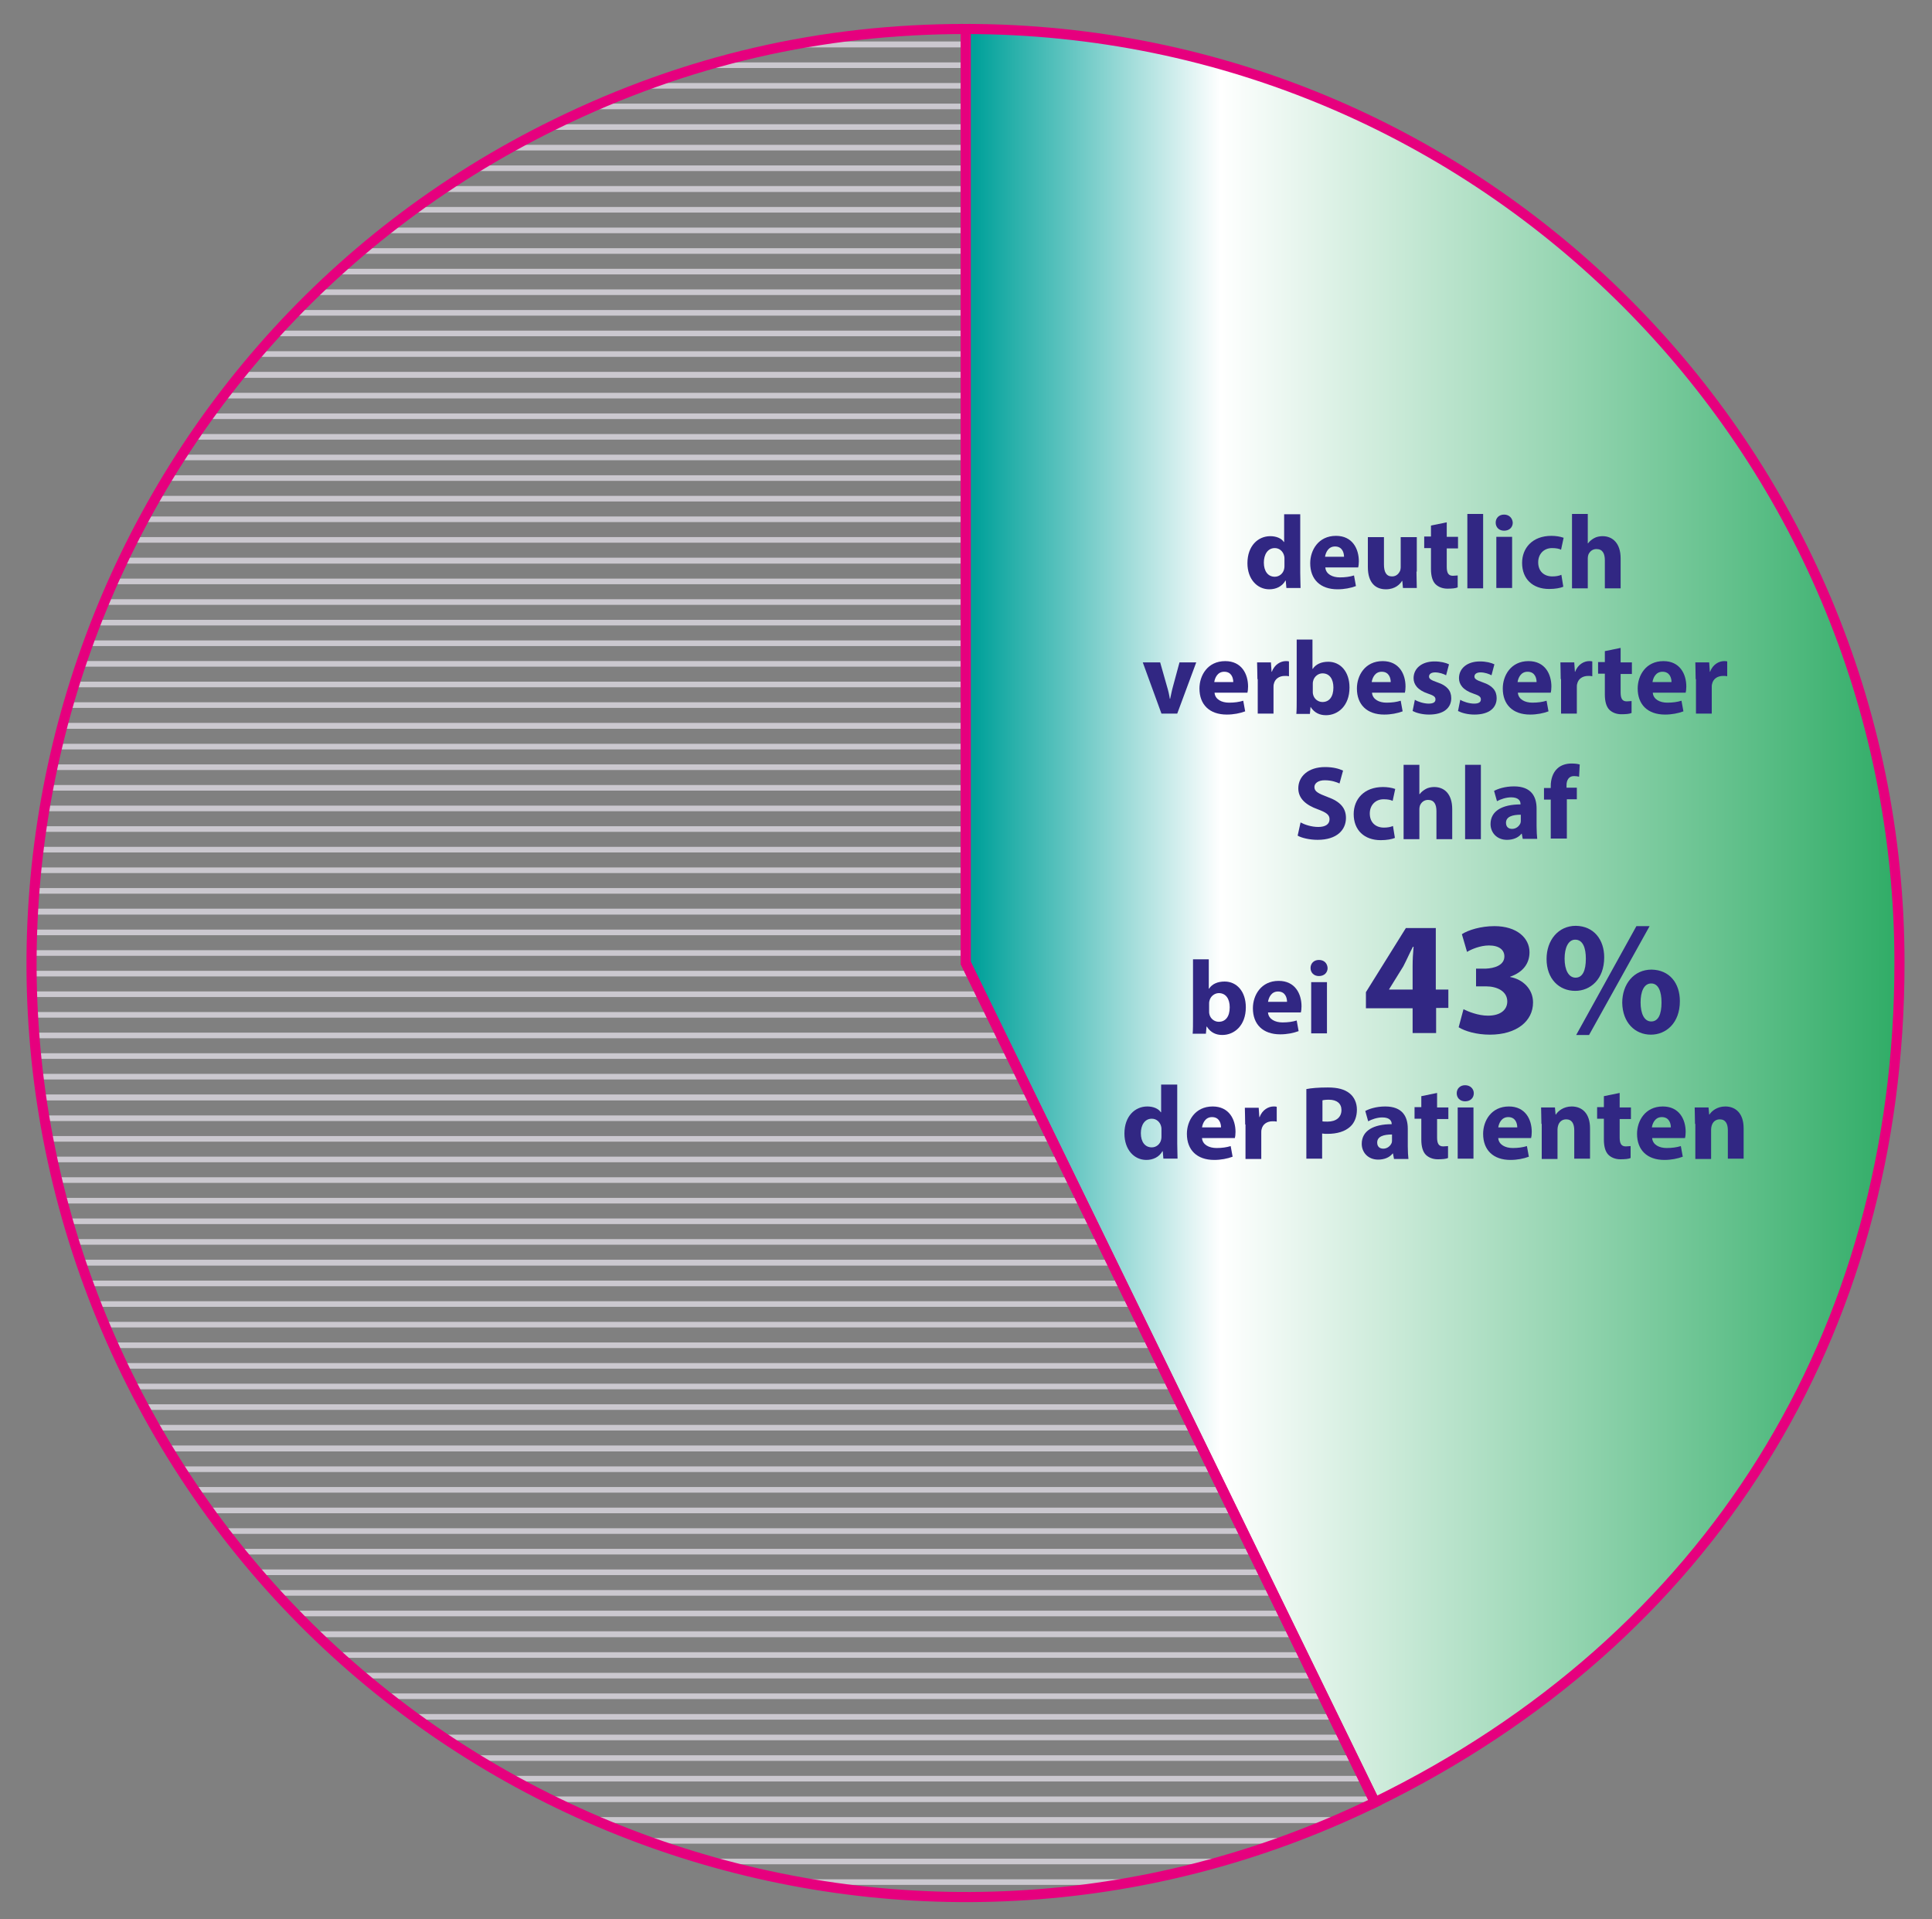 <?xml version="1.0" encoding="utf-8"?>
<!-- Generator: Adobe Illustrator 19.1.0, SVG Export Plug-In . SVG Version: 6.00 Build 0)  -->
<svg version="1.1" id="Ebene_1" xmlns="http://www.w3.org/2000/svg" xmlns:xlink="http://www.w3.org/1999/xlink" x="0px" y="0px"
	 viewBox="0 0 600 596" enable-background="new 0 0 600 596" xml:space="preserve">
<rect x="0" y="0" width="600" height="596" fill="#808080" stroke="none"/>
<g>
	<path fill="none" stroke="#CBC8CF" stroke-width="1.047" d="M52.4,450.2c1.2,1.9,2.3,3.8,3.5,5.7h320.5l-2.8-5.7H52.4z"/>
	<path fill="none" stroke="#CBC8CF" stroke-width="1.047" d="M30,405.3c0.7,1.9,1.5,3.8,2.3,5.7h322.1l-2.8-5.7H30z"/>
	<path fill="none" stroke="#CBC8CF" stroke-width="1.047" d="M23.2,386c0.6,1.9,1.2,3.8,1.8,5.7h320.1l-2.8-5.7H23.2z"/>
	<path fill="none" stroke="#CBC8CF" stroke-width="1.047" d="M25.3,392.5c0.6,1.9,1.3,3.8,2,5.7h320.9l-2.8-5.7H25.3z"/>
	<path fill="none" stroke="#CBC8CF" stroke-width="1.047" d="M32.7,411.7c0.8,1.9,1.6,3.8,2.5,5.7h322.5l-2.8-5.7H32.7z"/>
	<path fill="none" stroke="#CBC8CF" stroke-width="1.047" d="M41.6,430.9c1,1.9,2,3.8,3,5.7H367l-2.8-5.7H41.6z"/>
	<path fill="none" stroke="#CBC8CF" stroke-width="1.047" d="M48.6,443.7c1.1,1.9,2.2,3.8,3.3,5.7h321.3l-2.8-5.7H48.6z"/>
	<path fill="none" stroke="#CBC8CF" stroke-width="1.047" d="M35.5,418.1c0.9,1.9,1.7,3.8,2.6,5.7h322.7l-2.8-5.7H35.5z"/>
	<path fill="none" stroke="#CBC8CF" stroke-width="1.047" d="M45,437.3c1,1.9,2.1,3.8,3.1,5.7h322l-2.8-5.7H45z"/>
	<path fill="none" stroke="#CBC8CF" stroke-width="1.047" d="M21.3,379.6c0.5,1.9,1.1,3.8,1.7,5.7h319l-2.8-5.7H21.3z"/>
	<path fill="none" stroke="#CBC8CF" stroke-width="1.047" d="M38.5,424.5c0.3,0.6,0.5,1.1,0.8,1.7c0.7,1.3,1.3,2.7,2,4h322.6
		l-2.8-5.7H38.5z"/>
	<path fill="none" stroke="#CBC8CF" stroke-width="1.047" d="M27.6,398.9c0.7,1.9,1.4,3.8,2.2,5.7h321.6l-2.8-5.7H27.6z"/>
	<path fill="none" stroke="#CBC8CF" stroke-width="1.047" d="M10.7,321.9c0.1,1.9,0.3,3.8,0.5,5.7h302.6l-2.8-5.7H10.7z"/>
	<path fill="none" stroke="#CBC8CF" stroke-width="1.047" d="M12,334.7c0.2,1.9,0.5,3.8,0.8,5.7h307.3l-2.8-5.7H12z"/>
	<path fill="none" stroke="#CBC8CF" stroke-width="1.047" d="M11.3,328.3c0.2,1.9,0.4,3.8,0.6,5.7h305l-2.8-5.7H11.3z"/>
	<path fill="none" stroke="#CBC8CF" stroke-width="1.047" d="M10.3,315.5c0.1,1.9,0.2,3.8,0.4,5.7h300.1l-2.8-5.7H10.3z"/>
	<path fill="none" stroke="#CBC8CF" stroke-width="1.047" d="M10,309.1c0.1,1.9,0.1,3.8,0.2,5.7h297.4l-2.8-5.7H10z"/>
	<path fill="none" stroke="#CBC8CF" stroke-width="1.047" d="M13.9,347.6c0.3,1.9,0.7,3.8,1,5.7h311.4l-2.8-5.7H13.9z"/>
	<path fill="none" stroke="#CBC8CF" stroke-width="1.047" d="M15.1,354c0.4,1.9,0.7,3.8,1.2,5.7h313.2l-2.8-5.7H15.1z"/>
	<path fill="none" stroke="#CBC8CF" stroke-width="1.047" d="M16.4,360.4c0.4,1.9,0.8,3.8,1.3,5.7h314.9l-2.8-5.7H16.4z"/>
	<path fill="none" stroke="#CBC8CF" stroke-width="1.047" d="M12.9,341.2c0.3,1.9,0.6,3.8,0.9,5.7h309.4l-2.8-5.7H12.9z"/>
	<path fill="none" stroke="#CBC8CF" stroke-width="1.047" d="M17.9,366.8c0.5,1.9,0.9,3.8,1.4,5.7h316.4l-2.8-5.7H17.9z"/>
	<path fill="none" stroke="#CBC8CF" stroke-width="1.047" d="M86.1,495c1.8,1.9,3.5,3.8,5.3,5.7h306.9l-2.8-5.7H86.1z"/>
	<path fill="none" stroke="#CBC8CF" stroke-width="1.047" d="M56.4,456.6c1.2,1.9,2.5,3.8,3.7,5.7h319.4l-2.8-5.7H56.4z"/>
	<path fill="none" stroke="#CBC8CF" stroke-width="1.047" d="M185.5,565.6c4.7,2,9.4,3.9,14.2,5.7h200.4c4.7-1.8,9.5-3.6,14.1-5.7
		H185.5z"/>
	<path fill="none" stroke="#CBC8CF" stroke-width="1.047" d="M148.3,546.3c3.2,2,6.4,3.8,9.7,5.7h265.3l-2.8-5.7H148.3z"/>
	<path fill="none" stroke="#CBC8CF" stroke-width="1.047" d="M129.1,533.5c2.7,1.9,5.3,3.8,8,5.7h279.9l-2.8-5.7H129.1z"/>
	<path fill="none" stroke="#CBC8CF" stroke-width="1.047" d="M138.3,539.9c2.9,1.9,5.8,3.8,8.8,5.7h273.1l-2.8-5.7H138.3z"/>
	<path fill="none" stroke="#CBC8CF" stroke-width="1.047" d="M201.9,572c5.7,2.1,11.5,4,17.4,5.7h161.4c5.8-1.7,11.6-3.6,17.4-5.7
		H201.9z"/>
	<path fill="none" stroke="#CBC8CF" stroke-width="1.047" d="M183.8,564.8H416c3.7-1.6,7.4-3.3,11.1-5.1l-0.3-0.6H171.6
		C175.7,561.1,179.7,563,183.8,564.8z"/>
	<path fill="none" stroke="#CBC8CF" stroke-width="1.047" d="M120.6,527.1c2.5,1.9,5,3.8,7.5,5.7h285.8l-2.8-5.7H120.6z"/>
	<path fill="none" stroke="#CBC8CF" stroke-width="1.047" d="M299.9,13.4V9c-17.4,0-34.4,1.5-51,4.4H299.9z"/>
	<path fill="none" stroke="#CBC8CF" stroke-width="1.047" d="M222,578.4c7.9,2.2,16,4.1,24.1,5.7H354c8.1-1.5,16.1-3.4,24.1-5.7
		H222z"/>
	<path fill="none" stroke="#CBC8CF" stroke-width="1.047" d="M349.9,584.8h-99.6C282.9,590.5,316.6,590.7,349.9,584.8z"/>
	<path fill="none" stroke="#CBC8CF" stroke-width="1.047" d="M159.4,552.7c3.6,2,7.1,3.8,10.8,5.7h256.3l-2.8-5.7H159.4z"/>
	<path fill="none" stroke="#CBC8CF" stroke-width="1.047" d="M69.9,475.8c1.5,1.9,2.9,3.8,4.5,5.7h314.5l-2.8-5.7H69.9z"/>
	<path fill="none" stroke="#CBC8CF" stroke-width="1.047" d="M75,482.2c1.6,1.9,3.1,3.8,4.7,5.7H392l-2.8-5.7H75z"/>
	<path fill="none" stroke="#CBC8CF" stroke-width="1.047" d="M80.4,488.6c1.6,1.9,3.3,3.8,5,5.7h309.8l-2.8-5.7H80.4z"/>
	<path fill="none" stroke="#CBC8CF" stroke-width="1.047" d="M112.8,520.7c2.3,1.9,4.6,3.8,6.9,5.7h291.1l-2.8-5.7H112.8z"/>
	<path fill="none" stroke="#CBC8CF" stroke-width="1.047" d="M60.7,463c1.3,1.9,2.6,3.8,4,5.7h318l-2.8-5.7H60.7z"/>
	<path fill="none" stroke="#CBC8CF" stroke-width="1.047" d="M65.2,469.4c1.4,1.9,2.8,3.8,4.2,5.7h316.4l-2.8-5.7H65.2z"/>
	<path fill="none" stroke="#CBC8CF" stroke-width="1.047" d="M98.5,507.9c2,1.9,4,3.8,6,5.7h300l-2.8-5.7H98.5z"/>
	<path fill="none" stroke="#CBC8CF" stroke-width="1.047" d="M9.9,302.7c0,1.9,0.1,3.8,0.1,5.7h294.5l-2.8-5.7H9.9z"/>
	<path fill="none" stroke="#CBC8CF" stroke-width="1.047" d="M105.4,514.3c2.1,1.9,4.3,3.8,6.5,5.7h295.8l-2.8-5.7H105.4z"/>
	<path fill="none" stroke="#CBC8CF" stroke-width="1.047" d="M92.1,501.4c1.9,1.9,3.7,3.8,5.7,5.7h303.6l-2.8-5.7H92.1z"/>
	<path fill="none" stroke="#CBC8CF" stroke-width="1.047" d="M19.5,373.2c0.5,1.9,1,3.8,1.6,5.7h317.8l-2.8-5.7H19.5z"/>
	<path fill="none" stroke="#CBC8CF" stroke-width="1.047" d="M85.2,103.9c-1.7,1.9-3.4,3.8-5,5.7h219.7v-5.7H85.2z"/>
	<path fill="none" stroke="#CBC8CF" stroke-width="1.047" d="M91.2,97.5c-1.8,1.9-3.6,3.8-5.3,5.7h214v-5.7H91.2z"/>
	<path fill="none" stroke="#CBC8CF" stroke-width="1.047" d="M104.5,84.7c-2,1.9-4.1,3.7-6,5.7h201.5v-5.7H104.5z"/>
	<path fill="none" stroke="#CBC8CF" stroke-width="1.047" d="M79.6,110.3c-1.6,1.9-3.2,3.8-4.7,5.7h225v-5.7H79.6z"/>
	<path fill="none" stroke="#CBC8CF" stroke-width="1.047" d="M97.7,91.1c-1.9,1.9-3.8,3.7-5.7,5.7h208v-5.7H97.7z"/>
	<path fill="none" stroke="#CBC8CF" stroke-width="1.047" d="M69.3,123.2c-1.4,1.9-2.8,3.8-4.2,5.7h234.9v-5.7H69.3z"/>
	<path fill="none" stroke="#CBC8CF" stroke-width="1.047" d="M60,136c-1.3,1.9-2.5,3.8-3.7,5.7h243.7V136H60z"/>
	<path fill="none" stroke="#CBC8CF" stroke-width="1.047" d="M51.8,148.8c-1.1,1.9-2.2,3.8-3.3,5.7h251.5v-5.7H51.8z"/>
	<path fill="none" stroke="#CBC8CF" stroke-width="1.047" d="M111.7,78.3c-2.2,1.9-4.3,3.7-6.4,5.7h194.7v-5.7H111.7z"/>
	<path fill="none" stroke="#CBC8CF" stroke-width="1.047" d="M64.5,129.6c-1.3,1.9-2.7,3.8-4,5.7h239.4v-5.7H64.5z"/>
	<path fill="none" stroke="#CBC8CF" stroke-width="1.047" d="M74.3,116.8c-1.5,1.9-3,3.8-4.5,5.7h230.1v-5.7H74.3z"/>
	<path fill="none" stroke="#CBC8CF" stroke-width="1.047" d="M55.8,142.4c-1.2,1.9-2.4,3.8-3.5,5.7h247.7v-5.7H55.8z"/>
	<path fill="none" stroke="#CBC8CF" stroke-width="1.047" d="M183.5,33.4c-3.6,1.6-7.2,3.2-10.7,5c-0.5,0.2-0.9,0.5-1.4,0.7h128.5
		v-5.7H183.5z"/>
	<path fill="none" stroke="#CBC8CF" stroke-width="1.047" d="M169.9,39.8c-3.6,1.8-7.2,3.7-10.8,5.7h140.8v-5.7H169.9z"/>
	<path fill="none" stroke="#CBC8CF" stroke-width="1.047" d="M119.6,71.9c-2.3,1.9-4.7,3.7-6.9,5.7h187.3v-5.7H119.6z"/>
	<path fill="none" stroke="#CBC8CF" stroke-width="1.047" d="M244.9,14.2c-8,1.5-16,3.4-23.8,5.7h78.9v-5.7H244.9z"/>
	<path fill="none" stroke="#CBC8CF" stroke-width="1.047" d="M218.4,20.6c-5.7,1.7-11.4,3.6-17.1,5.7h98.6v-5.7H218.4z"/>
	<path fill="none" stroke="#CBC8CF" stroke-width="1.047" d="M199.3,27c-4.7,1.8-9.4,3.6-14,5.7h114.7V27H199.3z"/>
	<path fill="none" stroke="#CBC8CF" stroke-width="1.047" d="M137,59.1c-2.7,1.9-5.4,3.7-8.1,5.7h171v-5.7H137z"/>
	<path fill="none" stroke="#CBC8CF" stroke-width="1.047" d="M157.8,46.2c-3.3,1.8-6.5,3.7-9.7,5.7h151.8v-5.7H157.8z"/>
	<path fill="none" stroke="#CBC8CF" stroke-width="1.047" d="M127.9,65.5c-2.5,1.8-5,3.7-7.4,5.7h179.4v-5.7H127.9z"/>
	<path fill="none" stroke="#CBC8CF" stroke-width="1.047" d="M146.9,52.6c-3,1.8-5.9,3.7-8.7,5.7h161.8v-5.7H146.9z"/>
	<path fill="none" stroke="#CBC8CF" stroke-width="1.047" d="M21.1,219.3c-0.5,1.9-1.1,3.8-1.6,5.7h280.4v-5.7H21.1z"/>
	<path fill="none" stroke="#CBC8CF" stroke-width="1.047" d="M13.8,251.4c-0.3,1.9-0.6,3.8-0.9,5.7h287v-5.7H13.8z"/>
	<path fill="none" stroke="#CBC8CF" stroke-width="1.047" d="M48.1,155.2c-1.1,1.9-2.1,3.8-3.1,5.7h255v-5.7H48.1z"/>
	<path fill="none" stroke="#CBC8CF" stroke-width="1.047" d="M15,245c-0.4,1.9-0.7,3.8-1,5.7h286V245H15z"/>
	<path fill="none" stroke="#CBC8CF" stroke-width="1.047" d="M17.7,232.2c-0.4,1.9-0.9,3.8-1.3,5.7h283.5v-5.7H17.7z"/>
	<path fill="none" stroke="#CBC8CF" stroke-width="1.047" d="M19.3,225.8c-0.5,1.9-1,3.8-1.4,5.7h282v-5.7H19.3z"/>
	<path fill="none" stroke="#CBC8CF" stroke-width="1.047" d="M16.3,238.6c-0.4,1.9-0.8,3.8-1.1,5.7h284.8v-5.7H16.3z"/>
	<path fill="none" stroke="#CBC8CF" stroke-width="1.047" d="M10,289.9c-0.1,1.9-0.1,3.8-0.1,5.7h290.1v-5.7H10z"/>
	<path fill="none" stroke="#CBC8CF" stroke-width="1.047" d="M10.3,283.5c-0.1,1.9-0.2,3.8-0.3,5.7h289.9v-5.7H10.3z"/>
	<path fill="none" stroke="#CBC8CF" stroke-width="1.047" d="M10.7,277c-0.1,1.9-0.3,3.8-0.4,5.7h289.6V277H10.7z"/>
	<path fill="none" stroke="#CBC8CF" stroke-width="1.047" d="M11.3,270.6c-0.2,1.9-0.4,3.8-0.5,5.7h289.2v-5.7H11.3z"/>
	<path fill="none" stroke="#CBC8CF" stroke-width="1.047" d="M12,264.2c-0.2,1.9-0.4,3.8-0.6,5.7h288.6v-5.7H12z"/>
	<path fill="none" stroke="#CBC8CF" stroke-width="1.047" d="M12.8,257.8c-0.3,1.9-0.5,3.8-0.8,5.7h287.9v-5.7H12.8z"/>
	<path fill="none" stroke="#CBC8CF" stroke-width="1.047" d="M38,174.5c-0.9,1.9-1.8,3.8-2.6,5.7h264.5v-5.7H38z"/>
	<path fill="none" stroke="#CBC8CF" stroke-width="1.047" d="M35.1,180.9c-0.8,1.9-1.7,3.8-2.5,5.7h267.3v-5.7H35.1z"/>
	<path fill="none" stroke="#CBC8CF" stroke-width="1.047" d="M44.5,161.6c-1,1.9-2,3.8-3,5.7h258.4v-5.7H44.5z"/>
	<path fill="none" stroke="#CBC8CF" stroke-width="1.047" d="M32.3,187.3c-0.8,1.9-1.6,3.8-2.3,5.7h269.9v-5.7H32.3z"/>
	<path fill="none" stroke="#CBC8CF" stroke-width="1.047" d="M41.2,168c-0.9,1.9-1.9,3.8-2.8,5.7h261.6V168H41.2z"/>
	<path fill="none" stroke="#CBC8CF" stroke-width="1.047" d="M25.1,206.5c-0.6,1.9-1.3,3.8-1.8,5.7h276.7v-5.7H25.1z"/>
	<path fill="none" stroke="#CBC8CF" stroke-width="1.047" d="M299.9,296.3H9.9c0,1.9,0,3.8,0,5.7h291.5l-1.4-2.9V296.3z"/>
	<path fill="none" stroke="#CBC8CF" stroke-width="1.047" d="M29.7,193.7c-0.7,1.9-1.5,3.8-2.1,5.7h272.4v-5.7H29.7z"/>
	<path fill="none" stroke="#CBC8CF" stroke-width="1.047" d="M23,212.9c-0.6,1.9-1.2,3.8-1.7,5.7h278.6v-5.7H23z"/>
	<path fill="none" stroke="#CBC8CF" stroke-width="1.047" d="M27.3,200.1c-0.7,1.9-1.4,3.8-2,5.7h274.6v-5.7H27.3z"/>
</g>
<linearGradient id="SVGID_1_" gradientUnits="userSpaceOnUse" x1="299.937" y1="284.361" x2="589.977" y2="284.361">
	<stop  offset="9.326817e-03" style="stop-color:#00A19A"/>
	<stop  offset="0.273" style="stop-color:#FFFFFF"/>
	<stop  offset="1" style="stop-color:#2FAC66"/>
</linearGradient>
<path fill="url(#SVGID_1_)" stroke="#E6007E" stroke-width="3.142" d="M299.9,299V9c160.2,0,290,129.9,290,290
	c0,115.3-59.2,210.1-162.9,260.7L299.9,299z"/>
<g>
</g>
<g>
	<path fill="#312783" d="M403.8,159.6v18.3c0,1.8,0.1,3.7,0.1,4.7h-4.4l-0.2-2.3h-0.1c-1,1.8-2.9,2.7-5,2.7c-3.8,0-6.8-3.2-6.8-8.1
		c0-5.4,3.3-8.4,7.1-8.4c1.9,0,3.5,0.7,4.2,1.8h0.1v-8.6H403.8z M398.9,173.5c0-0.3,0-0.6-0.1-0.9c-0.3-1.3-1.4-2.4-2.9-2.4
		c-2.2,0-3.4,2-3.4,4.5c0,2.7,1.3,4.4,3.4,4.4c1.4,0,2.6-1,2.9-2.4c0.1-0.4,0.1-0.7,0.1-1.1V173.5z"/>
	<path fill="#312783" d="M411.6,176.3c0.2,2,2.2,3,4.5,3c1.7,0,3.1-0.2,4.4-0.6l0.6,3.3c-1.6,0.6-3.6,1-5.7,1
		c-5.4,0-8.5-3.1-8.5-8.1c0-4,2.5-8.5,8-8.5c5.1,0,7.1,4,7.1,7.9c0,0.8-0.1,1.6-0.2,1.9H411.6z M417.4,172.9c0-1.2-0.5-3.2-2.8-3.2
		c-2.1,0-2.9,1.9-3.1,3.2H417.4z"/>
	<path fill="#312783" d="M439.9,177.5c0,2.1,0.1,3.8,0.1,5.1h-4.3l-0.2-2.2h-0.1c-0.6,1-2.1,2.6-5,2.6c-3.2,0-5.6-2-5.6-6.9v-9.3h5
		v8.5c0,2.3,0.7,3.7,2.5,3.7c1.4,0,2.1-0.9,2.5-1.7c0.1-0.3,0.2-0.7,0.2-1.1v-9.4h5V177.5z"/>
	<path fill="#312783" d="M449.3,162.2v4.5h3.5v3.6h-3.5v5.7c0,1.9,0.5,2.8,1.9,2.8c0.6,0,1.1-0.1,1.5-0.1l0,3.7
		c-0.6,0.3-1.8,0.4-3.2,0.4c-1.6,0-2.9-0.6-3.7-1.4c-0.9-0.9-1.4-2.5-1.4-4.7v-6.5h-2.1v-3.6h2.1v-3.4L449.3,162.2z"/>
	<path fill="#312783" d="M455.7,159.6h4.9v23.1h-4.9V159.6z"/>
	<path fill="#312783" d="M469.8,162.3c0,1.4-1,2.5-2.7,2.5c-1.6,0-2.6-1.1-2.6-2.5c0-1.4,1-2.5,2.6-2.5
		C468.7,159.8,469.7,160.9,469.8,162.3z M464.7,182.6v-15.9h4.9v15.9H464.7z"/>
	<path fill="#312783" d="M485.5,182.2c-0.9,0.4-2.5,0.7-4.4,0.7c-5.1,0-8.4-3.1-8.4-8.1c0-4.6,3.2-8.4,9.1-8.4
		c1.3,0,2.7,0.2,3.8,0.6l-0.8,3.7c-0.6-0.3-1.5-0.5-2.8-0.5c-2.6,0-4.3,1.9-4.3,4.4c0,2.9,1.9,4.4,4.4,4.4c1.2,0,2.1-0.2,2.8-0.5
		L485.5,182.2z"/>
	<path fill="#312783" d="M488.2,159.6h4.9v9.1h0.1c0.5-0.7,1.2-1.2,1.9-1.6c0.7-0.4,1.7-0.6,2.6-0.6c3.1,0,5.6,2.2,5.6,6.9v9.3h-4.9
		v-8.7c0-2.1-0.7-3.5-2.6-3.5c-1.3,0-2.1,0.8-2.5,1.7c-0.1,0.3-0.2,0.7-0.2,1.1v9.4h-4.9V159.6z"/>
	<path fill="#312783" d="M360.3,205.7l2.1,7.4c0.4,1.3,0.7,2.6,0.9,3.9h0.1c0.3-1.3,0.5-2.5,0.9-3.9l2-7.4h5.2l-5.9,15.9h-4.9
		l-5.8-15.9H360.3z"/>
	<path fill="#312783" d="M377.2,215.2c0.2,2,2.2,3,4.5,3c1.7,0,3.1-0.2,4.4-0.6l0.6,3.3c-1.6,0.6-3.6,1-5.7,1
		c-5.4,0-8.5-3.1-8.5-8.1c0-4,2.5-8.5,8-8.5c5.1,0,7.1,4,7.1,7.9c0,0.8-0.1,1.6-0.2,1.9H377.2z M383,211.8c0-1.2-0.5-3.2-2.8-3.2
		c-2.1,0-2.9,1.9-3.1,3.2H383z"/>
	<path fill="#312783" d="M390.5,210.9c0-2.3-0.1-3.9-0.1-5.2h4.3l0.2,2.9h0.1c0.8-2.3,2.8-3.3,4.3-3.3c0.5,0,0.7,0,1,0.1v4.6
		c-0.4-0.1-0.8-0.1-1.3-0.1c-1.8,0-3.1,1-3.4,2.5c-0.1,0.3-0.1,0.7-0.1,1.1v8.1h-4.9V210.9z"/>
	<path fill="#312783" d="M402.6,221.6c0.1-1,0.1-3,0.1-4.7v-18.3h4.9v9.1h0.1c0.9-1.4,2.6-2.2,4.8-2.2c3.8,0,6.6,3.1,6.6,8
		c0,5.7-3.6,8.6-7.3,8.6c-1.9,0-3.6-0.7-4.8-2.6H407l-0.2,2.2H402.6z M407.7,214.8c0,0.3,0,0.6,0.1,0.9c0.3,1.3,1.5,2.3,2.9,2.3
		c2.1,0,3.4-1.6,3.4-4.5c0-2.5-1.1-4.4-3.4-4.4c-1.3,0-2.6,1-2.9,2.4c-0.1,0.3-0.1,0.6-0.1,0.9V214.8z"/>
	<path fill="#312783" d="M426.1,215.2c0.2,2,2.2,3,4.5,3c1.7,0,3.1-0.2,4.4-0.6l0.6,3.3c-1.6,0.6-3.6,1-5.7,1
		c-5.4,0-8.5-3.1-8.5-8.1c0-4,2.5-8.5,8-8.5c5.1,0,7.1,4,7.1,7.9c0,0.8-0.1,1.6-0.2,1.9H426.1z M431.9,211.8c0-1.2-0.5-3.2-2.8-3.2
		c-2.1,0-2.9,1.9-3.1,3.2H431.9z"/>
	<path fill="#312783" d="M439.4,217.3c0.9,0.6,2.8,1.2,4.3,1.2c1.5,0,2.1-0.5,2.1-1.3c0-0.8-0.5-1.2-2.3-1.8
		c-3.3-1.1-4.5-2.9-4.5-4.8c0-3,2.5-5.2,6.5-5.2c1.9,0,3.5,0.4,4.5,0.9l-0.9,3.4c-0.7-0.4-2.1-0.9-3.4-0.9c-1.2,0-1.9,0.5-1.9,1.3
		c0,0.7,0.6,1.1,2.6,1.8c3,1,4.3,2.6,4.3,4.9c0,3-2.3,5.1-6.9,5.1c-2.1,0-3.9-0.5-5.1-1.1L439.4,217.3z"/>
	<path fill="#312783" d="M453.5,217.3c0.9,0.6,2.8,1.2,4.3,1.2c1.5,0,2.1-0.5,2.1-1.3c0-0.8-0.5-1.2-2.3-1.8
		c-3.3-1.1-4.5-2.9-4.5-4.8c0-3,2.5-5.2,6.5-5.2c1.9,0,3.5,0.4,4.5,0.9l-0.9,3.4c-0.7-0.4-2.1-0.9-3.4-0.9c-1.2,0-1.9,0.5-1.9,1.3
		c0,0.7,0.6,1.1,2.6,1.8c3,1,4.3,2.6,4.3,4.9c0,3-2.3,5.1-6.9,5.1c-2.1,0-3.9-0.5-5.1-1.1L453.5,217.3z"/>
	<path fill="#312783" d="M471.4,215.2c0.2,2,2.2,3,4.5,3c1.7,0,3.1-0.2,4.4-0.6l0.6,3.3c-1.6,0.6-3.6,1-5.7,1
		c-5.4,0-8.5-3.1-8.5-8.1c0-4,2.5-8.5,8-8.5c5.1,0,7.1,4,7.1,7.9c0,0.8-0.1,1.6-0.2,1.9H471.4z M477.2,211.8c0-1.2-0.5-3.2-2.8-3.2
		c-2.1,0-2.9,1.9-3.1,3.2H477.2z"/>
	<path fill="#312783" d="M484.7,210.9c0-2.3-0.1-3.9-0.1-5.2h4.3l0.2,2.9h0.1c0.8-2.3,2.8-3.3,4.3-3.3c0.5,0,0.7,0,1,0.1v4.6
		c-0.4-0.1-0.8-0.1-1.3-0.1c-1.8,0-3.1,1-3.4,2.5c-0.1,0.3-0.1,0.7-0.1,1.1v8.1h-4.9V210.9z"/>
	<path fill="#312783" d="M503.3,201.2v4.5h3.5v3.6h-3.5v5.7c0,1.9,0.5,2.8,1.9,2.8c0.6,0,1.1-0.1,1.5-0.1l0,3.7
		c-0.6,0.3-1.8,0.4-3.2,0.4c-1.6,0-2.9-0.6-3.7-1.4c-0.9-0.9-1.4-2.5-1.4-4.7v-6.5h-2.1v-3.6h2.1v-3.4L503.3,201.2z"/>
	<path fill="#312783" d="M513.3,215.2c0.2,2,2.2,3,4.5,3c1.7,0,3.1-0.2,4.4-0.6l0.6,3.3c-1.6,0.6-3.6,1-5.7,1
		c-5.4,0-8.5-3.1-8.5-8.1c0-4,2.5-8.5,8-8.5c5.1,0,7.1,4,7.1,7.9c0,0.8-0.1,1.6-0.2,1.9H513.3z M519.1,211.8c0-1.2-0.5-3.2-2.8-3.2
		c-2.1,0-2.9,1.9-3.1,3.2H519.1z"/>
	<path fill="#312783" d="M526.6,210.9c0-2.3-0.1-3.9-0.1-5.2h4.3l0.2,2.9h0.1c0.8-2.3,2.8-3.3,4.3-3.3c0.5,0,0.7,0,1,0.1v4.6
		c-0.4-0.1-0.8-0.1-1.3-0.1c-1.8,0-3.1,1-3.4,2.5c-0.1,0.3-0.1,0.7-0.1,1.1v8.1h-4.9V210.9z"/>
	<path fill="#312783" d="M403.9,255.4c1.3,0.7,3.4,1.4,5.5,1.4c2.3,0,3.5-0.9,3.5-2.4c0-1.4-1-2.1-3.7-3.1c-3.6-1.3-6-3.3-6-6.5
		c0-3.7,3.1-6.6,8.3-6.6c2.5,0,4.3,0.5,5.6,1.1l-1.1,4c-0.9-0.4-2.4-1-4.6-1c-2.1,0-3.2,1-3.2,2.1c0,1.4,1.2,2,4.1,3.1
		c3.9,1.4,5.7,3.4,5.7,6.5c0,3.7-2.8,6.8-8.8,6.8c-2.5,0-5-0.6-6.2-1.3L403.9,255.4z"/>
	<path fill="#312783" d="M433.2,260.2c-0.9,0.4-2.5,0.7-4.4,0.7c-5.1,0-8.4-3.1-8.4-8.1c0-4.6,3.2-8.4,9.1-8.4
		c1.3,0,2.7,0.2,3.8,0.6l-0.8,3.7c-0.6-0.3-1.5-0.5-2.8-0.5c-2.6,0-4.3,1.9-4.3,4.4c0,2.9,1.9,4.4,4.4,4.4c1.2,0,2.1-0.2,2.8-0.5
		L433.2,260.2z"/>
	<path fill="#312783" d="M435.9,237.5h4.9v9.1h0.1c0.5-0.7,1.2-1.2,1.9-1.6c0.7-0.4,1.7-0.6,2.6-0.6c3.2,0,5.6,2.2,5.6,6.9v9.3h-4.9
		v-8.7c0-2.1-0.7-3.5-2.6-3.5c-1.3,0-2.1,0.8-2.5,1.7c-0.1,0.3-0.2,0.7-0.2,1.1v9.4h-4.9V237.5z"/>
	<path fill="#312783" d="M455,237.5h4.9v23.1H455V237.5z"/>
	<path fill="#312783" d="M472.9,260.5l-0.3-1.6h-0.1c-1,1.3-2.7,1.9-4.5,1.9c-3.2,0-5.1-2.3-5.1-4.9c0-4.1,3.7-6.1,9.3-6.1v-0.2
		c0-0.8-0.5-2-2.9-2c-1.6,0-3.3,0.6-4.4,1.2l-0.9-3.2c1.1-0.6,3.3-1.4,6.2-1.4c5.3,0,7,3.1,7,6.9v5.5c0,1.5,0.1,3,0.2,3.9H472.9z
		 M472.3,253c-2.6,0-4.6,0.6-4.6,2.5c0,1.3,0.8,1.9,1.9,1.9c1.2,0,2.2-0.8,2.6-1.8c0.1-0.3,0.1-0.6,0.1-0.8V253z"/>
	<path fill="#312783" d="M481.6,260.5v-12.2h-2.1v-3.6h2.1V244c0-1.9,0.6-4,2-5.3c1.2-1.2,3-1.6,4.4-1.6c1.1,0,1.9,0.1,2.6,0.3
		l-0.2,3.8c-0.4-0.1-0.9-0.2-1.6-0.2c-1.6,0-2.3,1.3-2.3,2.8v0.8h3.2v3.6h-3.1v12.2H481.6z"/>
	<path fill="#312783" d="M370.4,320.9c0.1-1,0.1-3,0.1-4.7v-18.3h4.9v9.1h0.1c0.9-1.4,2.6-2.2,4.8-2.2c3.8,0,6.6,3.1,6.6,8
		c0,5.7-3.6,8.6-7.3,8.6c-1.9,0-3.6-0.7-4.8-2.6h-0.1l-0.2,2.2H370.4z M375.5,314.1c0,0.3,0,0.6,0.1,0.9c0.3,1.3,1.5,2.3,2.9,2.3
		c2.1,0,3.4-1.6,3.4-4.5c0-2.5-1.1-4.4-3.4-4.4c-1.3,0-2.6,1-2.9,2.4c-0.1,0.3-0.1,0.6-0.1,0.9V314.1z"/>
	<path fill="#312783" d="M393.8,314.5c0.2,2,2.2,3,4.5,3c1.7,0,3.1-0.2,4.4-0.6l0.6,3.3c-1.6,0.6-3.6,1-5.7,1
		c-5.4,0-8.5-3.1-8.5-8.1c0-4,2.5-8.5,8-8.5c5.1,0,7.1,4,7.1,7.9c0,0.8-0.1,1.6-0.2,1.9H393.8z M399.7,311.1c0-1.2-0.5-3.2-2.8-3.2
		c-2.1,0-2.9,1.9-3.1,3.2H399.7z"/>
	<path fill="#312783" d="M412.3,300.6c0,1.4-1,2.5-2.7,2.5c-1.6,0-2.6-1.1-2.6-2.5c0-1.4,1-2.5,2.6-2.5
		C411.2,298.1,412.2,299.1,412.3,300.6z M407.2,320.9V305h4.9v15.9H407.2z"/>
	<path fill="#312783" d="M438.7,320.9v-7.8h-14.5v-5l12.4-19.9h9.3v19.1h3.9v5.7H446v7.8H438.7z M438.7,307.3v-7.2
		c0-2,0.1-4,0.3-6.1h-0.2c-1.1,2.1-1.9,4-3,6.1l-4.4,7.1v0.1H438.7z"/>
	<path fill="#312783" d="M454.5,313.4c1.4,0.7,4.5,2,7.6,2c4,0,6-1.9,6-4.4c0-3.2-3.2-4.7-6.6-4.7h-3.1v-5.5h3
		c2.6-0.1,5.8-1,5.8-3.8c0-2-1.6-3.4-4.8-3.4c-2.7,0-5.5,1.2-6.8,2l-1.6-5.5c2-1.3,5.9-2.5,10.1-2.5c7,0,10.9,3.7,10.9,8.1
		c0,3.5-2,6.2-6,7.6v0.1c3.9,0.7,7.1,3.7,7.1,7.9c0,5.8-5.1,10-13.4,10c-4.2,0-7.8-1.1-9.7-2.3L454.5,313.4z"/>
	<path fill="#312783" d="M498.2,297.3c0,6.8-4.3,10.4-9,10.4c-5,0-8.9-3.7-8.9-9.9c0-5.8,3.6-10.3,9.1-10.3
		C495,287.6,498.2,291.8,498.2,297.3z M485.9,297.7c0,3.4,1.2,5.9,3.4,5.9c2.2,0,3.2-2.2,3.2-5.9c0-3.3-0.9-5.9-3.3-5.9
		C487,291.8,485.9,294.4,485.9,297.7z M489.5,321.4l18.7-33.8h4.1l-18.8,33.8H489.5z M521.7,310.9c0,6.8-4.3,10.4-9,10.4
		c-4.9,0-8.8-3.7-8.9-9.9c0-5.8,3.6-10.3,9.1-10.3C518.5,301.2,521.7,305.3,521.7,310.9z M509.5,311.3c0,3.4,1.1,5.9,3.3,5.9
		c2.2,0,3.2-2.2,3.2-5.9c0-3.3-0.9-5.9-3.2-5.9C510.5,305.4,509.5,308,509.5,311.3z"/>
	<path fill="#312783" d="M365.6,336.8v18.3c0,1.8,0.1,3.7,0.1,4.7h-4.4l-0.2-2.3H361c-1,1.8-2.9,2.7-5,2.7c-3.8,0-6.8-3.2-6.8-8.2
		c0-5.4,3.3-8.4,7.1-8.4c1.9,0,3.5,0.7,4.2,1.8h0.1v-8.6H365.6z M360.7,350.7c0-0.3,0-0.6-0.1-0.9c-0.3-1.3-1.4-2.4-2.9-2.4
		c-2.2,0-3.4,2-3.4,4.5c0,2.7,1.3,4.4,3.4,4.4c1.4,0,2.6-1,2.9-2.4c0.1-0.4,0.1-0.7,0.1-1.1V350.7z"/>
	<path fill="#312783" d="M373.3,353.5c0.2,2,2.2,3,4.5,3c1.7,0,3.1-0.2,4.4-0.6l0.6,3.3c-1.6,0.6-3.6,1-5.7,1
		c-5.4,0-8.5-3.1-8.5-8.1c0-4,2.5-8.5,8-8.5c5.1,0,7.1,4,7.1,7.9c0,0.8-0.1,1.6-0.2,1.9H373.3z M379.2,350.1c0-1.2-0.5-3.2-2.8-3.2
		c-2.1,0-2.9,1.9-3.1,3.2H379.2z"/>
	<path fill="#312783" d="M386.7,349.2c0-2.3-0.1-3.9-0.1-5.2h4.3l0.2,2.9h0.1c0.8-2.3,2.8-3.3,4.3-3.3c0.5,0,0.7,0,1,0.1v4.6
		c-0.4-0.1-0.8-0.1-1.3-0.1c-1.8,0-3.1,1-3.4,2.5c-0.1,0.3-0.1,0.7-0.1,1.1v8.1h-4.9V349.2z"/>
	<path fill="#312783" d="M405.7,338.2c1.5-0.3,3.7-0.5,6.7-0.5c3.1,0,5.2,0.6,6.7,1.8c1.4,1.1,2.3,2.9,2.3,5.1c0,2.1-0.7,4-2,5.2
		c-1.7,1.6-4.2,2.3-7.1,2.3c-0.6,0-1.2,0-1.7-0.1v7.8h-4.9V338.2z M410.6,348.2c0.4,0.1,0.9,0.1,1.7,0.1c2.6,0,4.3-1.3,4.3-3.6
		c0-2-1.4-3.2-3.9-3.2c-1,0-1.7,0.1-2,0.2V348.2z"/>
	<path fill="#312783" d="M432.9,359.8l-0.3-1.6h-0.1c-1,1.3-2.7,1.9-4.5,1.9c-3.2,0-5.1-2.3-5.1-4.9c0-4.1,3.7-6.1,9.3-6.1V349
		c0-0.8-0.5-2-2.9-2c-1.6,0-3.3,0.6-4.4,1.2L424,345c1.1-0.6,3.3-1.4,6.2-1.4c5.3,0,7,3.1,7,6.9v5.5c0,1.5,0.1,3,0.2,3.9H432.9z
		 M432.3,352.3c-2.6,0-4.6,0.6-4.6,2.5c0,1.3,0.8,1.9,1.9,1.9c1.2,0,2.2-0.8,2.6-1.8c0.1-0.3,0.1-0.6,0.1-0.8V352.3z"/>
	<path fill="#312783" d="M446.3,339.4v4.5h3.5v3.6h-3.5v5.7c0,1.9,0.5,2.8,1.9,2.8c0.6,0,1.1-0.1,1.5-0.1l0,3.7
		c-0.6,0.3-1.8,0.4-3.2,0.4c-1.6,0-2.9-0.6-3.7-1.4c-0.9-0.9-1.4-2.5-1.4-4.7v-6.5h-2.1v-3.6h2.1v-3.4L446.3,339.4z"/>
	<path fill="#312783" d="M457.7,339.5c0,1.4-1,2.5-2.7,2.5c-1.6,0-2.6-1.1-2.6-2.5c0-1.4,1-2.5,2.6-2.5S457.7,338.1,457.7,339.5z
		 M452.7,359.8v-15.9h4.9v15.9H452.7z"/>
	<path fill="#312783" d="M465.3,353.5c0.2,2,2.2,3,4.5,3c1.7,0,3.1-0.2,4.4-0.6l0.6,3.3c-1.6,0.6-3.6,1-5.7,1
		c-5.4,0-8.5-3.1-8.5-8.1c0-4,2.5-8.5,8-8.5c5.1,0,7.1,4,7.1,7.9c0,0.8-0.1,1.6-0.2,1.9H465.3z M471.2,350.1c0-1.2-0.5-3.2-2.8-3.2
		c-2.1,0-2.9,1.9-3.1,3.2H471.2z"/>
	<path fill="#312783" d="M478.7,349c0-2-0.1-3.7-0.1-5.1h4.3l0.2,2.2h0.1c0.6-1,2.3-2.5,4.9-2.5c3.2,0,5.7,2.1,5.7,6.8v9.4h-4.9V351
		c0-2-0.7-3.4-2.5-3.4c-1.4,0-2.2,0.9-2.5,1.9c-0.1,0.3-0.2,0.8-0.2,1.2v9.2h-4.9V349z"/>
	<path fill="#312783" d="M503,339.4v4.5h3.5v3.6H503v5.7c0,1.9,0.5,2.8,1.9,2.8c0.6,0,1.1-0.1,1.5-0.1l0,3.7
		c-0.6,0.3-1.8,0.4-3.2,0.4c-1.6,0-2.9-0.6-3.7-1.4c-0.9-0.9-1.4-2.5-1.4-4.7v-6.5h-2.1v-3.6h2.1v-3.4L503,339.4z"/>
	<path fill="#312783" d="M513.1,353.5c0.2,2,2.2,3,4.5,3c1.7,0,3.1-0.2,4.4-0.6l0.6,3.3c-1.6,0.6-3.6,1-5.7,1
		c-5.4,0-8.5-3.1-8.5-8.1c0-4,2.5-8.5,8-8.5c5.1,0,7.1,4,7.1,7.9c0,0.8-0.1,1.6-0.2,1.9H513.1z M518.9,350.1c0-1.2-0.5-3.2-2.8-3.2
		c-2.1,0-2.9,1.9-3.1,3.2H518.9z"/>
	<path fill="#312783" d="M526.4,349c0-2-0.1-3.7-0.1-5.1h4.3l0.2,2.2h0.1c0.6-1,2.3-2.5,4.9-2.5c3.2,0,5.7,2.1,5.7,6.8v9.4h-4.9V351
		c0-2-0.7-3.4-2.5-3.4c-1.4,0-2.2,0.9-2.5,1.9c-0.1,0.3-0.2,0.8-0.2,1.2v9.2h-4.9V349z"/>
</g>
<path fill="none" stroke="#E6007E" stroke-width="3.142" d="M299.9,299l127.1,260.7c-144,70.2-317.6,10.4-387.8-133.5
	C-31,282.2,28.8,108.6,172.8,38.4C213.1,18.7,255.1,9,299.9,9V299z"/>
<g>
</g>
<g>
</g>
<g>
</g>
<g>
</g>
<g>
</g>
<g>
</g>
</svg>
